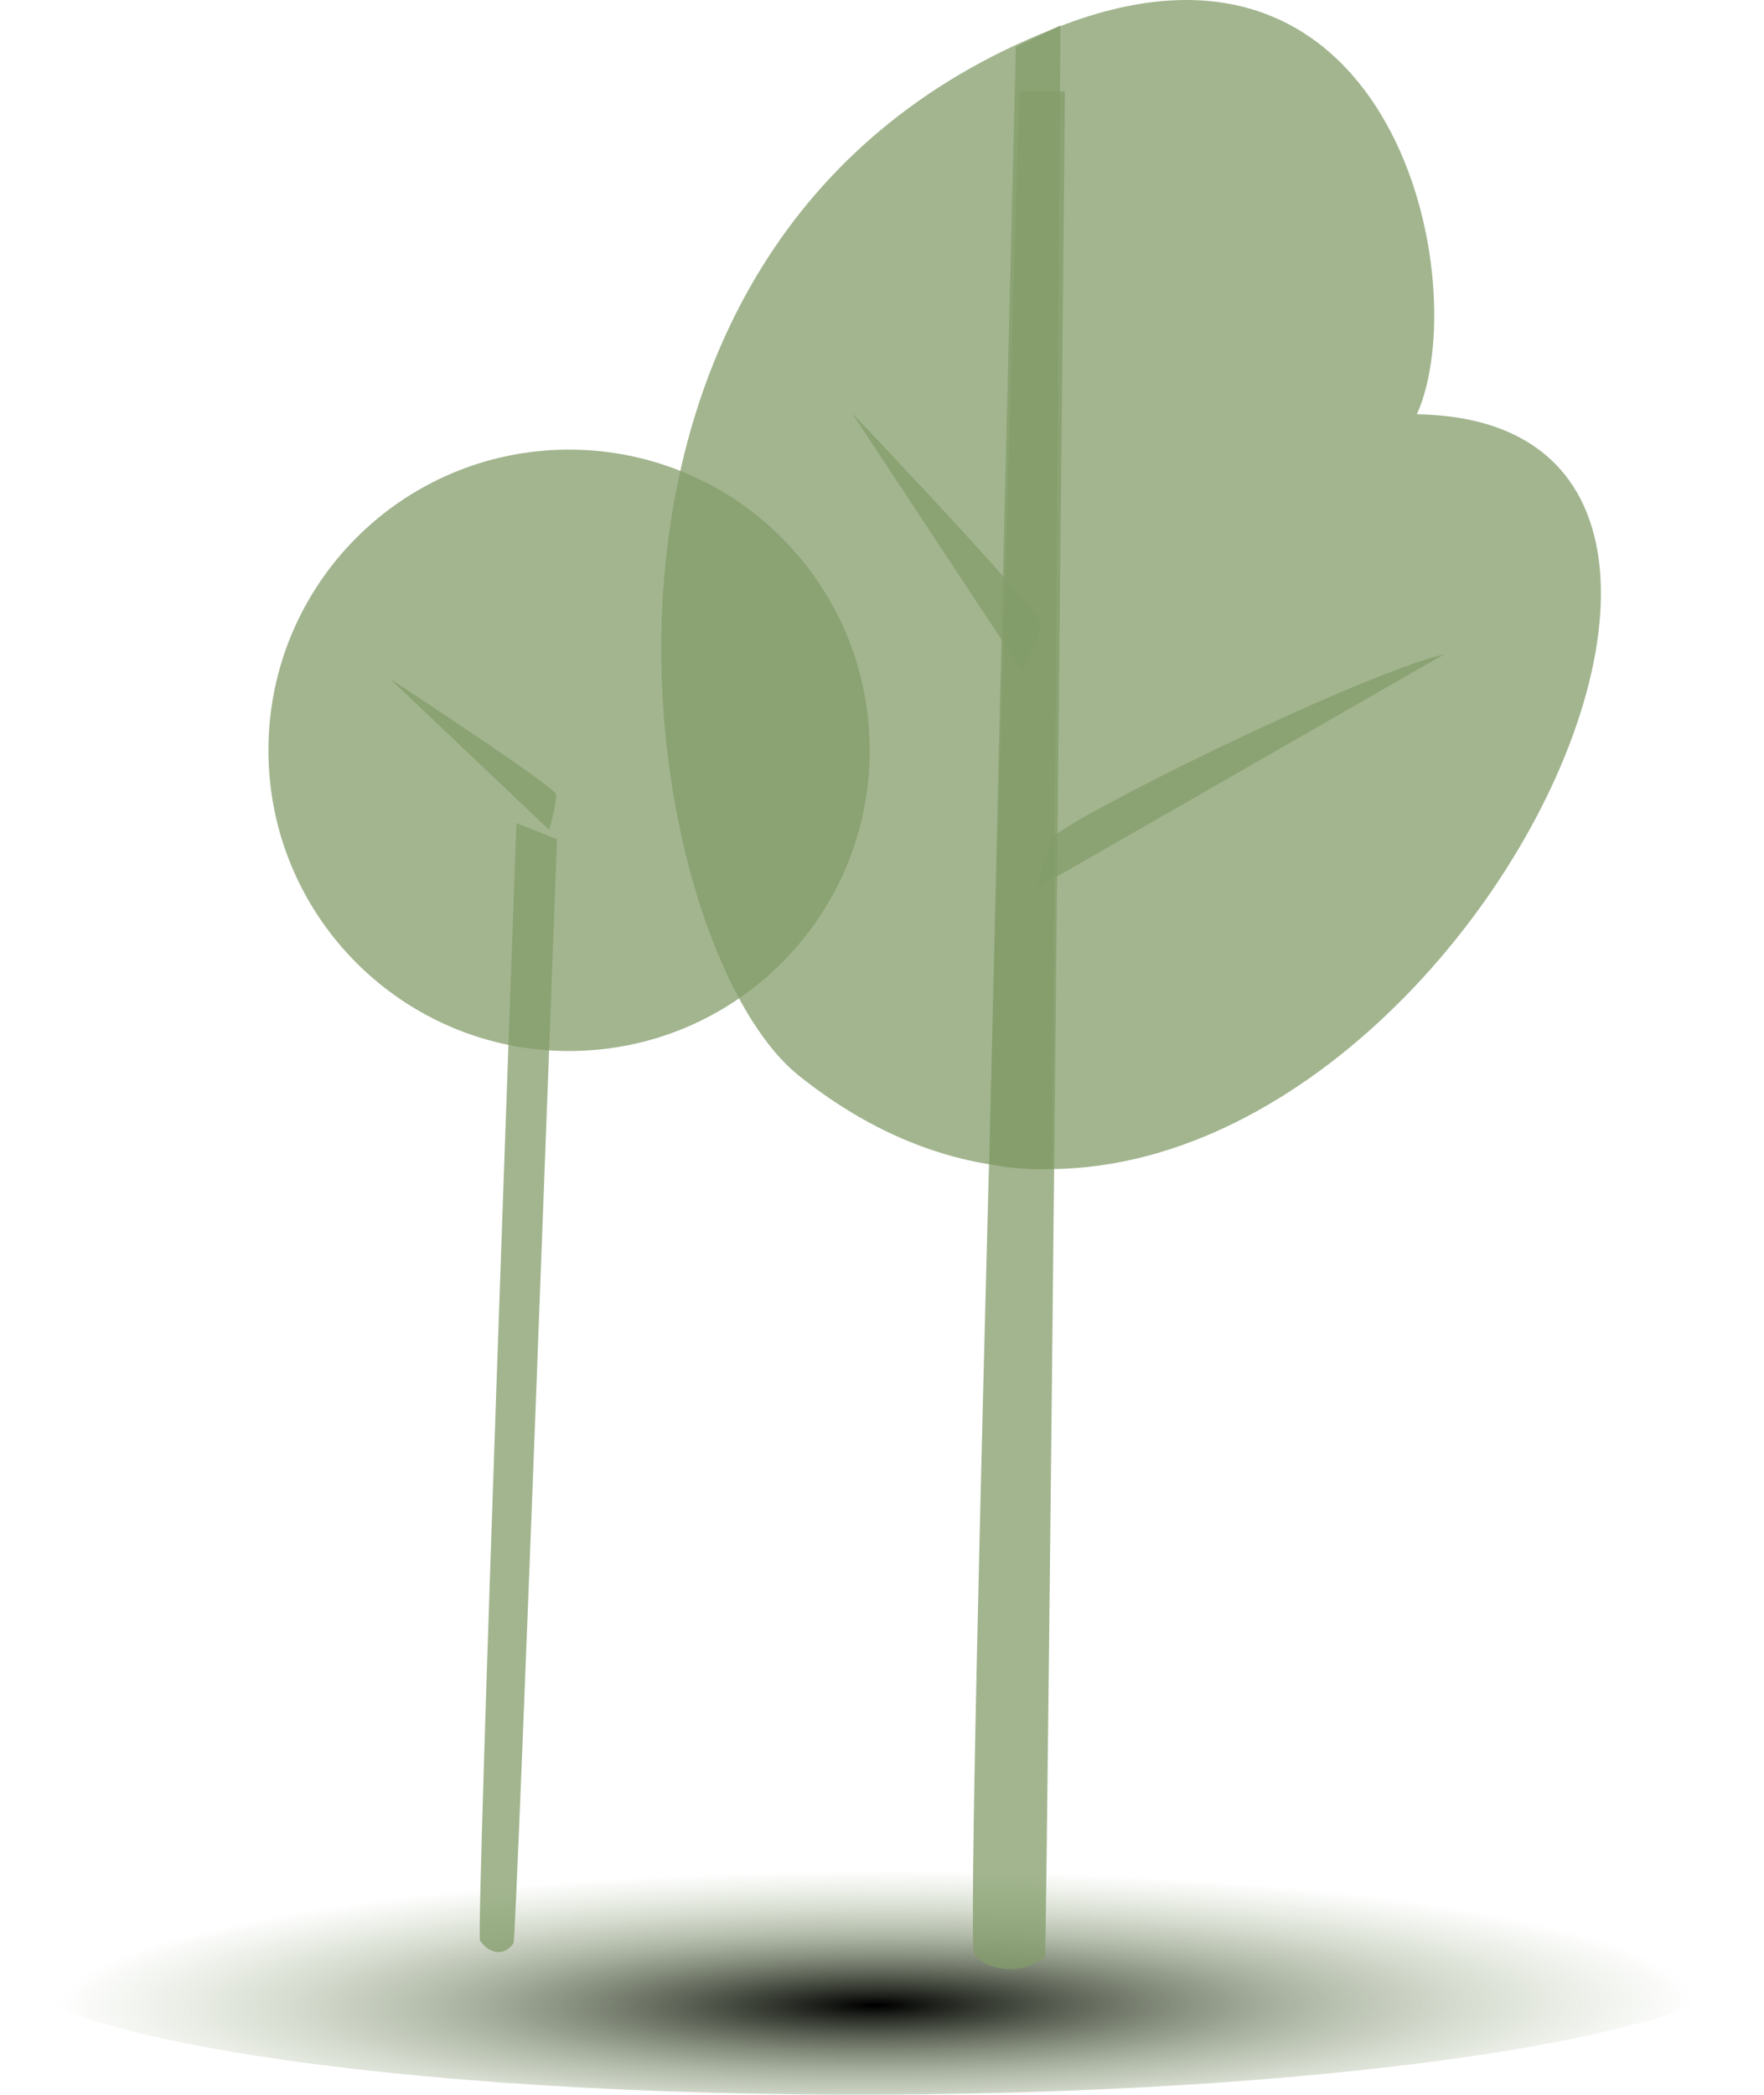 <?xml version="1.0" encoding="utf-8"?>
<!-- Generator: Adobe Illustrator 15.1.0, SVG Export Plug-In . SVG Version: 6.00 Build 0)  -->
<!DOCTYPE svg PUBLIC "-//W3C//DTD SVG 1.1//EN" "http://www.w3.org/Graphics/SVG/1.1/DTD/svg11.dtd">
<svg version="1.1" xmlns="http://www.w3.org/2000/svg" xmlns:xlink="http://www.w3.org/1999/xlink" x="0px" y="0px"
	 width="100.266px" height="119.057px" viewBox="170.153 63.264 100.266 119.057"
	 enable-background="new 170.153 63.264 100.266 119.057" xml:space="preserve">
<g id="Rathaus_Blieskastel">
</g>
<g id="Ebene_1">
	<g>
		
			<radialGradient id="SVGID_1_" cx="-507.691" cy="7011.876" r="18.969" gradientTransform="matrix(2.603 -0.011 6.000000e-04 0.428 1537.345 -2829.427)" gradientUnits="userSpaceOnUse">
			<stop  offset="0.006" style="stop-color:#000000"/>
			<stop  offset="0.067" style="stop-color:#0D100B;stop-opacity:0.935"/>
			<stop  offset="0.28" style="stop-color:#37412C;stop-opacity:0.708"/>
			<stop  offset="0.481" style="stop-color:#586947;stop-opacity:0.494"/>
			<stop  offset="0.665" style="stop-color:#70855A;stop-opacity:0.298"/>
			<stop  offset="0.826" style="stop-color:#7E9666;stop-opacity:0.127"/>
			<stop  offset="0.945" style="stop-color:#839C6A;stop-opacity:0"/>
		</radialGradient>
		<path fill="url(#SVGID_1_)" d="M270.419,174.133c0.01,4.404-22.43,8.07-50.109,8.186c-27.696,0.123-50.146-3.365-50.156-7.775
			c-0.008-4.404,22.422-8.073,50.117-8.19C247.958,166.239,270.408,169.714,270.419,174.133z"/>
		<path opacity="0.75" fill-rule="evenodd" clip-rule="evenodd" fill="#839C6A" d="M219.587,105.91
			c0,9.439-7.646,17.092-17.088,17.092c-9.439,0-17.088-7.652-17.088-17.092c0-9.438,7.648-17.09,17.088-17.09
			C211.94,88.82,219.587,96.472,219.587,105.91z"/>
		<path opacity="0.75" fill="#839C6A" d="M230.753,64.625c18.762-6.991,23.209,14.865,19.938,22.185
			c28.074,0.461-6.107,60.812-35.135,37.588C206.237,116.945,199.408,76.299,230.753,64.625z"/>
		<path opacity="0.75" fill-rule="evenodd" clip-rule="evenodd" fill="#839C6A" d="M199.509,110.049c0,0-2.312,63.185-2.072,63.523
			c0.578,0.816,1.432,0.855,1.906,0.138c0.161-0.236,2.468-62.738,2.468-62.738L199.509,110.049z"/>
		<path opacity="0.75" fill-rule="evenodd" clip-rule="evenodd" fill="#839C6A" d="M228.099,68.456c0,0-3.15,104.861-2.579,105.822
			c0.57,0.958,2.624,1.348,4.034,0.218c0.102-0.702,1.131-106.04,1.131-106.04H228.099z"/>
		<path opacity="0.75" fill-rule="evenodd" clip-rule="evenodd" fill="#839C6A" d="M227.896,65.931c0,0-1.562,63.419-1.488,63.455
			c0.605,0.284,3.053,0.424,3.553,0.284c0-0.04,0.468-64.965,0.468-64.965L227.896,65.931z"/>
		<path opacity="0.75" fill-rule="evenodd" clip-rule="evenodd" fill="#839C6A" d="M229.143,113.711c0,0,0.558-2.514,0.854-2.854
			c0.999-1.143,17.146-9.156,22.259-10.414L229.143,113.711z"/>
		<path opacity="0.75" fill-rule="evenodd" clip-rule="evenodd" fill="#839C6A" d="M228.284,101.441c0,0,1.185-2.52,1-2.857
			c-0.616-1.14-7.848-8.843-10.701-11.84L228.284,101.441z"/>
		<path opacity="0.75" fill-rule="evenodd" clip-rule="evenodd" fill="#839C6A" d="M201.364,110.431c0,0,0.541-1.873,0.363-2.078
			c-0.602-0.687-6.921-4.888-9.406-6.512L201.364,110.431z"/>
	</g>
</g>
</svg>
